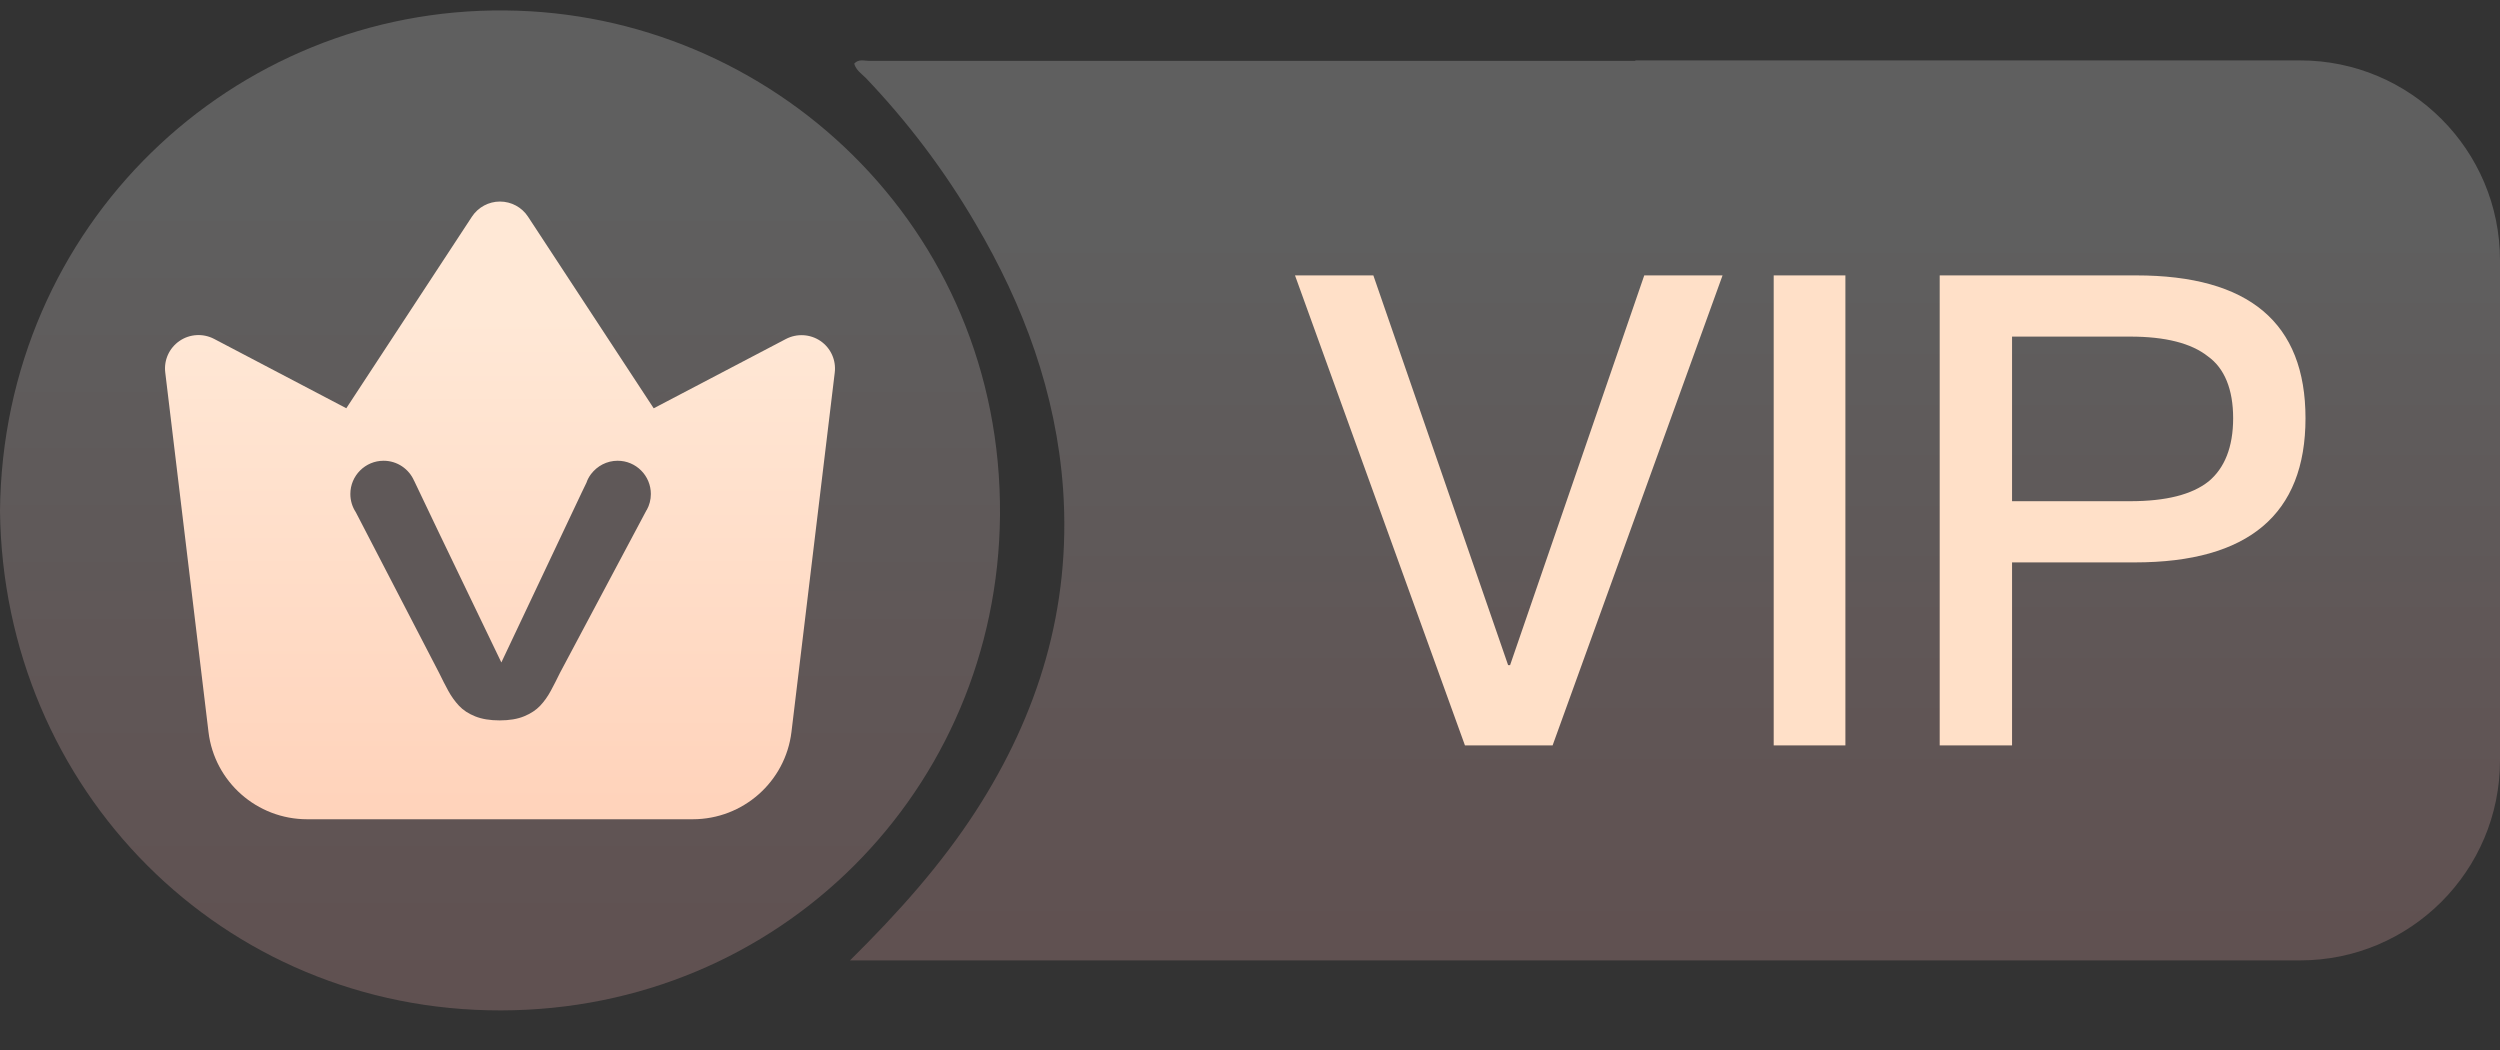 <?xml version="1.0" encoding="UTF-8"?>
<svg width="50px" height="21px" viewBox="0 0 50 21" version="1.1" xmlns="http://www.w3.org/2000/svg" xmlns:xlink="http://www.w3.org/1999/xlink">
    <rect x="0" y="0" width="50" height="21" fill="#333333" stroke="none"/>
    <title>编组 4</title>
    <defs>
        <linearGradient x1="50%" y1="18.568%" x2="50%" y2="97.53%" id="linearGradient-1">
            <stop stop-color="#5F5F5F" offset="0%"></stop>
            <stop stop-color="#605151" offset="100%"></stop>
        </linearGradient>
        <linearGradient x1="50%" y1="18.836%" x2="50%" y2="97.53%" id="linearGradient-2">
            <stop stop-color="#FFE8D6" offset="0%"></stop>
            <stop stop-color="#FFD3BB" offset="100%"></stop>
        </linearGradient>
        <linearGradient x1="50%" y1="18.568%" x2="50%" y2="97.53%" id="linearGradient-3">
            <stop stop-color="#5F5F5F" offset="0%"></stop>
            <stop stop-color="#605151" offset="100%"></stop>
        </linearGradient>
    </defs>
    <g id="页面-1" stroke="none" stroke-width="1" fill="none" fill-rule="evenodd">
        <g id="VIP身份标识" transform="translate(-315, -244)" fill-rule="nonzero">
            <g id="编组-6" transform="translate(204, 243.208)">
                <g id="编组-4" transform="translate(111, 1)">
                    <g id="VIP">
                        <path d="M10.108,0.001 C4.658,-0.054 0.054,4.29 0,10.014 C0.067,15.58 4.442,20.013 10.022,20 C15.593,19.991 19.95,15.589 20,10.1 C20.045,4.313 15.409,0.046 10.108,0.001 Z" id="路径" fill="url(#linearGradient-1)"></path>
                        <path d="M6.142,16.177 C5.138,16.177 4.289,15.427 4.17,14.432 L3.305,7.241 C3.275,6.995 3.384,6.753 3.59,6.611 C3.795,6.47 4.062,6.455 4.282,6.57 L6.926,7.957 L9.439,4.125 C9.563,3.937 9.773,3.823 9.999,3.823 C10.226,3.823 10.437,3.937 10.56,4.125 L13.074,7.958 L15.718,6.572 C15.938,6.457 16.205,6.472 16.41,6.612 C16.616,6.753 16.725,6.996 16.695,7.243 L15.829,14.433 C15.708,15.427 14.861,16.177 13.855,16.177 L6.142,16.177 Z" id="形状结合" fill="url(#linearGradient-2)"></path>
                        <path d="M12.353,9.007 C12.72,9.007 13.017,9.305 13.017,9.672 C13.017,9.787 12.988,9.896 12.936,9.99 C12.934,9.99 12.933,9.991 12.933,9.991 L11.199,13.25 C11.138,13.376 11.077,13.495 11.016,13.608 C10.955,13.722 10.884,13.821 10.803,13.907 C10.723,13.992 10.616,14.063 10.482,14.118 C10.349,14.173 10.186,14.2 9.993,14.2 C9.8,14.2 9.637,14.173 9.503,14.119 C9.37,14.066 9.262,13.995 9.18,13.907 C9.098,13.819 9.026,13.719 8.965,13.607 C8.904,13.495 8.843,13.376 8.782,13.25 C7.84,11.434 7.287,10.367 7.122,10.048 L7.114,10.033 C7.046,9.929 7.007,9.805 7.007,9.672 C7.007,9.305 7.305,9.007 7.672,9.007 C7.945,9.007 8.18,9.172 8.282,9.408 C8.283,9.409 8.284,9.411 8.285,9.412 C8.356,9.568 8.936,10.777 10.027,13.041 L11.633,9.645 C11.669,9.568 11.702,9.501 11.73,9.444 C11.749,9.386 11.778,9.332 11.814,9.283 C11.818,9.279 11.819,9.276 11.821,9.273 C11.946,9.11 12.137,9.007 12.353,9.007 Z" id="形状结合" fill="#5F5858"></path>
                    </g>
                    <path d="M17,19 C17.977,18.033 18.815,17.093 19.514,16.017 C20.764,14.083 21.426,11.958 21.262,9.578 C21.123,7.639 20.47,5.896 19.514,4.27 C18.891,3.203 18.158,2.236 17.316,1.351 C17.227,1.264 17.122,1.196 17.084,1.065 C17.173,0.965 17.286,1.01 17.387,1.01 L17.387,1.01 L32.706,1.01 L32.707,1 L46,1 C48.209,1 50,2.791 50,5 L50,15 C50,17.209 48.209,19 46,19 Z" id="形状结合" fill="url(#linearGradient-3)"></path>
                    <g id="VIP" transform="translate(25.9, 5.3)" fill="#FFE0C8">
                        <path d="M1.567,0 L4.262,7.794 L4.302,7.794 L6.985,0 L8.551,0 L5.152,9.4 L3.399,9.4 L0,0 L1.567,0 Z M11.008,0 L11.008,9.4 L9.574,9.4 L9.574,0 L11.008,0 Z M16.824,0 C19.081,0 20.21,0.948 20.21,2.857 C20.21,4.779 19.068,5.74 16.797,5.74 L16.797,5.74 L14.341,5.74 L14.341,9.4 L12.894,9.4 L12.894,0 Z M16.704,1.224 L14.341,1.224 L14.341,4.516 L16.704,4.516 C17.421,4.516 17.939,4.384 18.271,4.121 C18.59,3.857 18.763,3.436 18.763,2.857 C18.763,2.278 18.59,1.856 18.258,1.619 C17.926,1.356 17.408,1.224 16.704,1.224 L16.704,1.224 Z" id="形状结合"></path>
                    </g>
                </g>
            </g>
        </g>
    </g>
</svg>